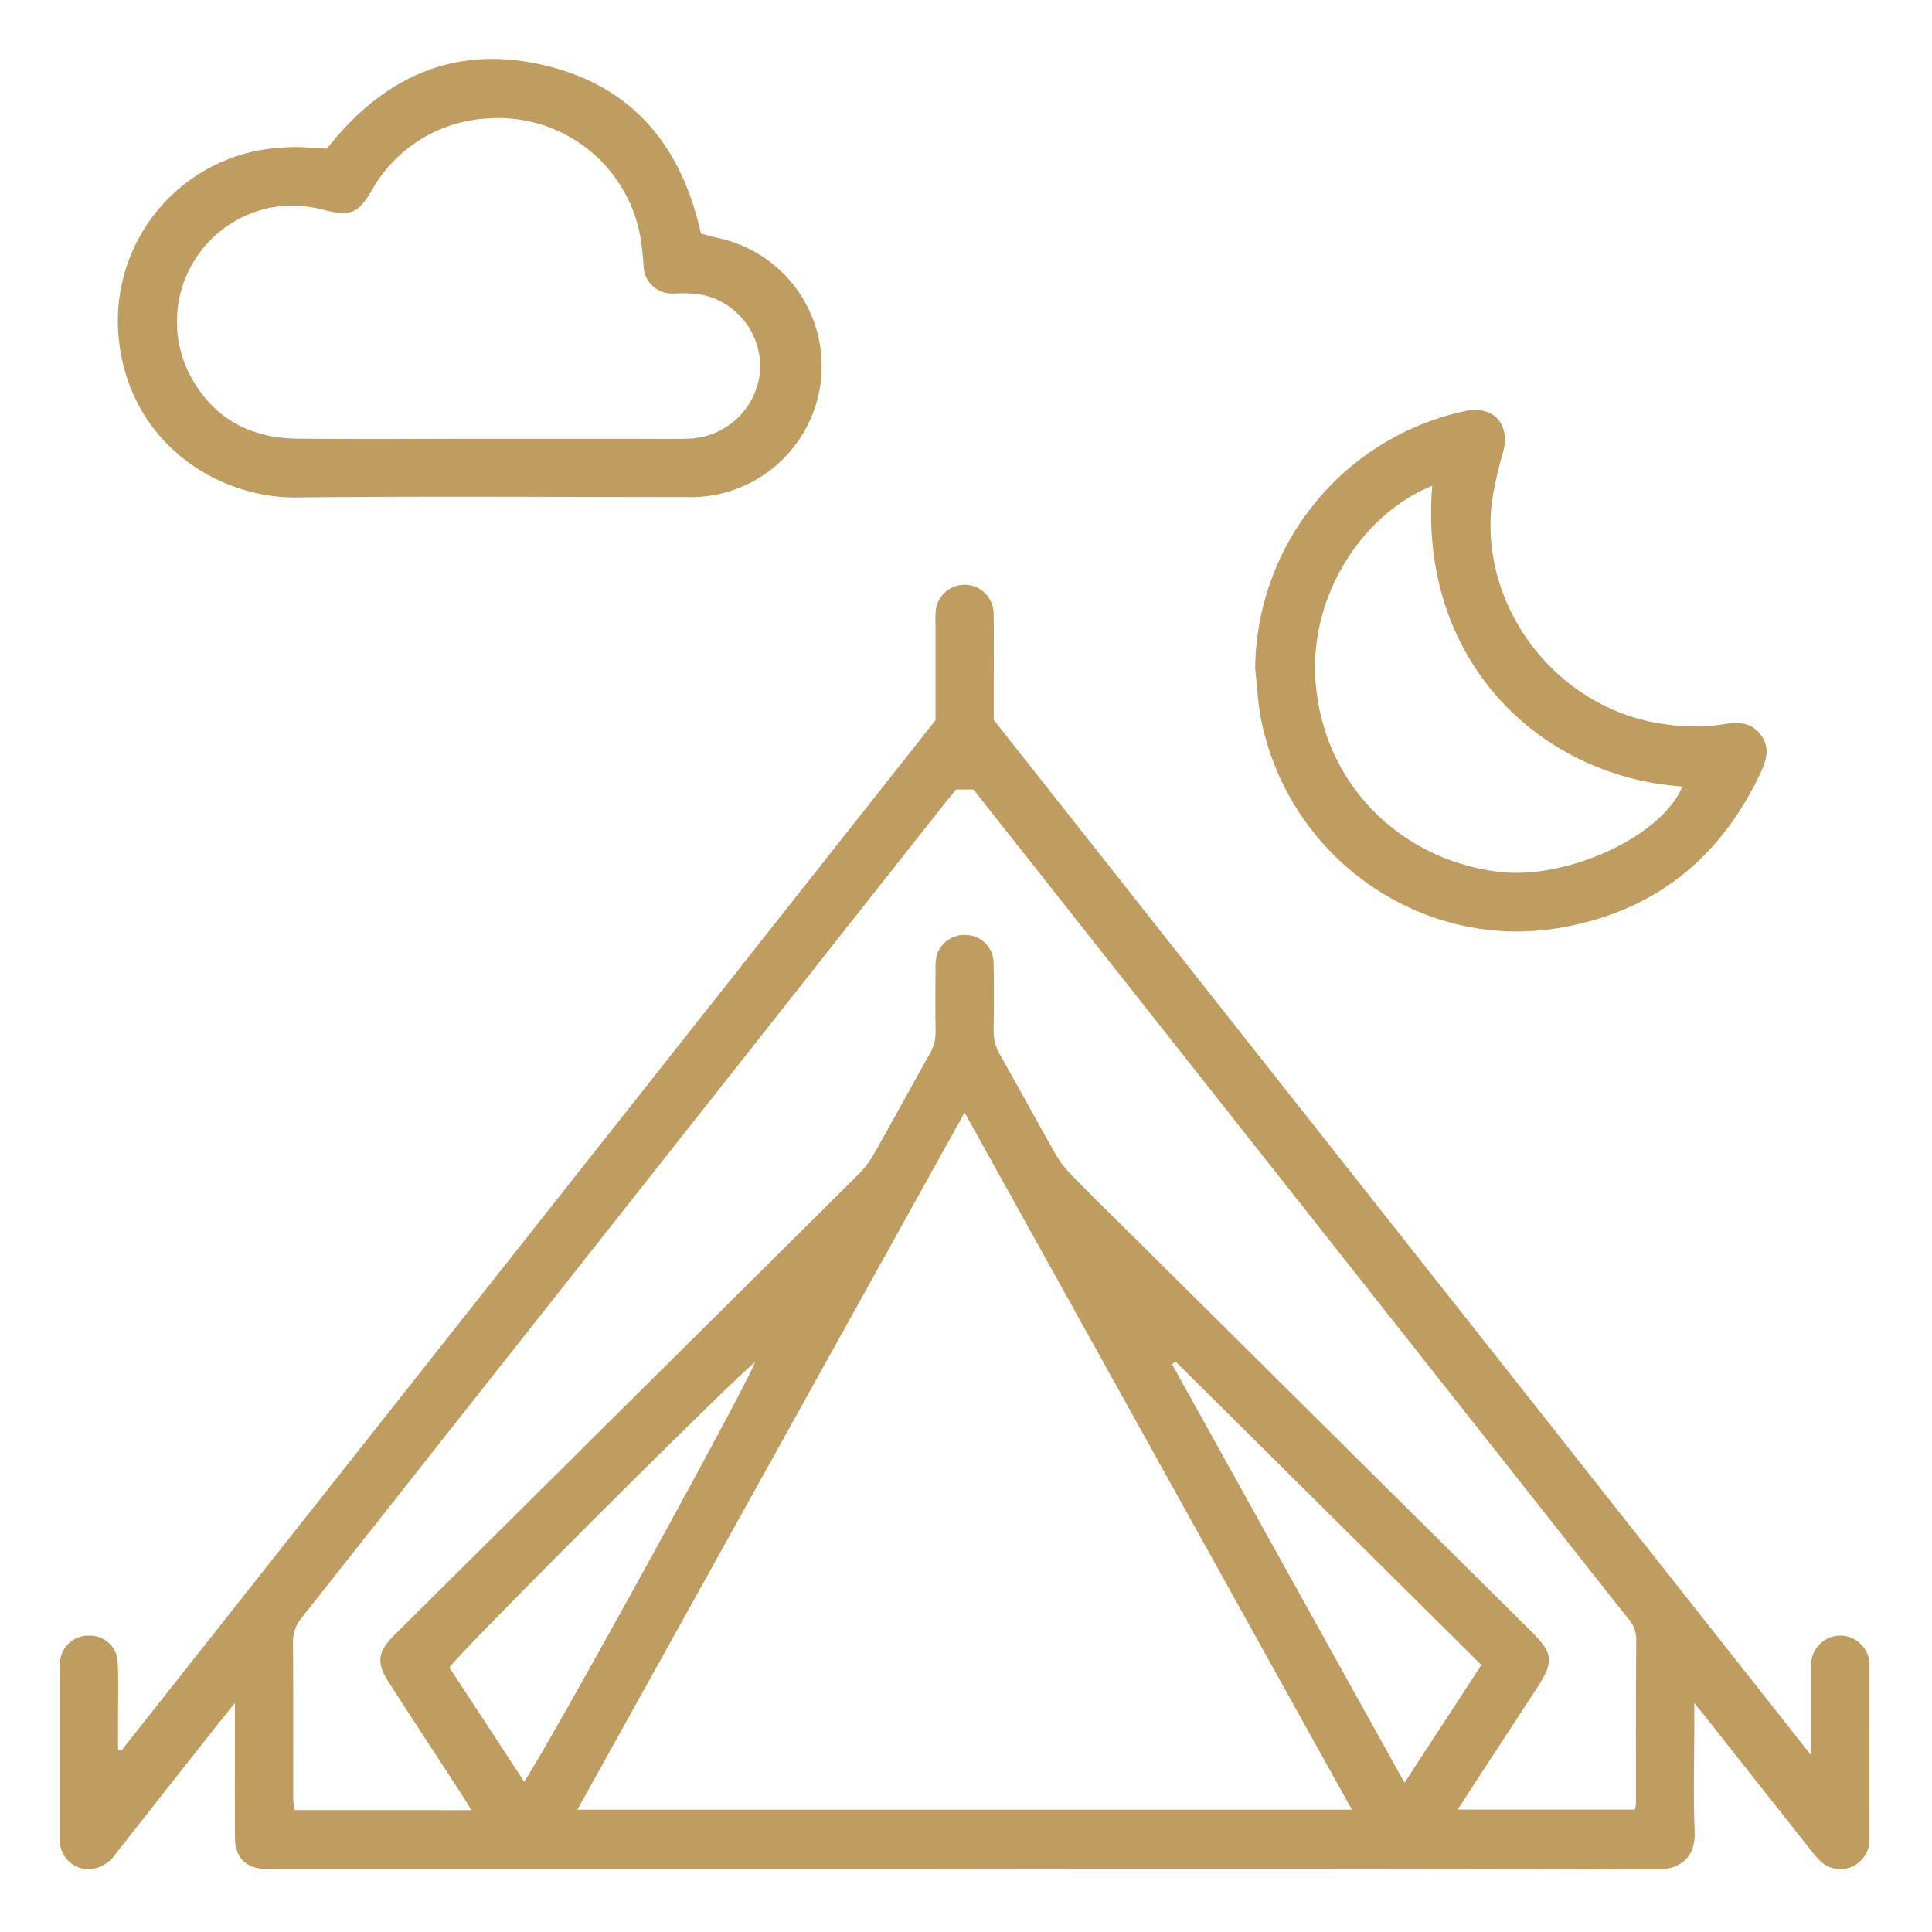 <svg xmlns="http://www.w3.org/2000/svg" width="100mm" height="100mm" viewBox="0 0 283.465 283.465">
  <defs>
    <style>
      .a {
        fill: #bf9c5f;
      }
    </style>
  </defs>
  <g>
    <path class="a" d="M265.74,257.547c0-4.429-.002-8.16.002-11.891a14.784,14.784,0,0,1,.052-2.137,4.285,4.285,0,0,1,8.437-.001,12.215,12.215,0,0,1,.053,1.87q.004,11.776.001,23.551c0,.446.015.893-.015,1.338a4.264,4.264,0,0,1-6.95,3.001,11.9,11.9,0,0,1-1.6-1.786q-7.971-10.066-15.925-20.144c-.264-.334-.539-.658-1.206-1.47v3.096c0,5.263-.164,10.534.056,15.788.154,3.667-2.055,5.531-5.486,5.522q-53.258-.142-106.516-.058H41.101c-.714,0-1.428.02-2.141-.005-2.867-.103-4.453-1.637-4.477-4.515-.048-5.709-.015-11.419-.015-17.128v-2.722c-1.218,1.518-2.1,2.602-2.966,3.7q-7.208,9.135-14.405,18.279a5.299,5.299,0,0,1-3.418,2.363,4.221,4.221,0,0,1-4.882-3.803,21.398,21.398,0,0,1-.025-2.14q-.002-11.24,0-22.481c0-.624-.036-1.253.02-1.872a4.151,4.151,0,0,1,4.266-3.913,4.069,4.069,0,0,1,4.221,3.945c.117,2.85.036,5.708.039,8.563.002,1.424,0,2.847,0,4.228a1.317,1.317,0,0,0,.308.108c.084-.001.205-.008.247-.062q59.699-75.545,119.384-151.093c0-4.54,0-8.998,0-13.456,0-.714-.028-1.429.008-2.141a4.261,4.261,0,1,1,8.52.111c.064,3.567.017,7.136.018,10.705,0,1.516,0,3.031,0,4.729ZM140.279,115.835c-.76.932-1.389,1.683-1.996,2.451Q91.289,177.815,44.282,237.335a5.432,5.432,0,0,0-1.298,3.636c.062,7.583.026,15.166.035,22.75.001.595.087,1.189.14,1.863H69.175c-.562-.902-1.012-1.653-1.489-2.386-3.547-5.453-7.115-10.893-10.644-16.358-1.846-2.859-1.651-4.413.744-6.864.561-.574,1.136-1.135,1.706-1.701q33.058-32.8,66.103-65.614a14.958,14.958,0,0,0,2.487-3.102c2.825-4.95,5.525-9.971,8.331-14.933a6.212,6.212,0,0,0,.859-3.288c-.049-3.033-.027-6.066-.008-9.1a7.799,7.799,0,0,1,.189-2.116,4.227,4.227,0,0,1,4.569-2.91,4.105,4.105,0,0,1,3.756,4.144c.081,3.21.058,6.423.007,9.634a7.094,7.094,0,0,0,.949,3.8c2.741,4.794,5.363,9.656,8.089,14.459a14.504,14.504,0,0,0,2.215,2.973c3.309,3.377,6.687,6.686,10.044,10.016q28.785,28.557,57.571,57.113c3.251,3.226,3.368,4.465.838,8.338q-4.313,6.604-8.631,13.205c-.969,1.483-1.925,2.975-2.982,4.609H239.89a7.36,7.36,0,0,0,.139-.935c.009-8.029-.022-16.059.046-24.087a4.698,4.698,0,0,0-1.277-3.106Q230.838,227.304,222.89,217.22q-30.832-39.048-61.667-78.095-9.194-11.643-18.398-23.29Zm1.25,47.396L84.71,265.521H198.353Zm30.948,36.537-.524.387,34.12,61.413c3.869-5.929,7.508-11.504,11.277-17.281ZM76.91,261.42c4.345-6.641,33.478-59.64,33.852-61.548-4.004,3.259-43.723,42.927-44.816,44.799Q71.375,252.964,76.91,261.42Z"/>
    <path class="a" d="M47.965,21.819C56.355,11.093,67.122,6.29,80.609,9.762c12.448,3.204,19.429,11.845,22.226,24.502.718.188,1.633.466,2.566.666A19.225,19.225,0,0,1,100.54,72.928c-18.997.005-37.995-.15-56.99.061-11.393.127-24.091-7.672-26.029-22.499a25.474,25.474,0,0,1,20.098-28.358,30.387,30.387,0,0,1,5.295-.543C44.589,21.54,46.271,21.733,47.965,21.819Zm23.7,42.567q10.971,0,21.942,0c2.408,0,4.819.062,7.224-.02a10.872,10.872,0,0,0,10.69-9.987,10.76,10.76,0,0,0-9.013-11.221,24.23,24.23,0,0,0-3.726-.095,4.145,4.145,0,0,1-4.356-4.101,44.257,44.257,0,0,0-.528-4.505A21.151,21.151,0,0,0,71.575,17.376,20.793,20.793,0,0,0,54.417,28.15c-1.847,3.129-3.056,3.558-6.618,2.724a19.46,19.46,0,0,0-5-.719A17.04,17.04,0,0,0,27.881,55.048c3.315,6.26,8.72,9.242,15.688,9.313C52.934,64.457,62.3,64.385,71.665,64.386Z"/>
    <path class="a" d="M184.161,98.146a38.983,38.983,0,0,1,30.766-37.823c4.199-.9,6.74,1.891,5.594,6.068a62.297,62.297,0,0,0-1.467,6.207c-2.621,15.733,9.052,31.617,25.448,33.691a28.089,28.089,0,0,0,8.238-.001c2.039-.339,4.108-.465,5.588,1.52,1.47,1.972.807,3.852-.104,5.768-5.965,12.552-15.689,20.242-29.449,22.571-19.924,3.372-39.432-9.915-43.692-30.333C184.559,103.304,184.458,100.704,184.161,98.146ZM210.14,71.276c-10.421,4.22-18.206,16.401-17.093,29.067,1.363,15.519,13.229,26.029,27.044,27.595,9.813,1.113,23.685-5.15,26.749-12.54C226.18,113.983,208.024,97.209,210.14,71.276Z"/>
  </g>
</svg>
